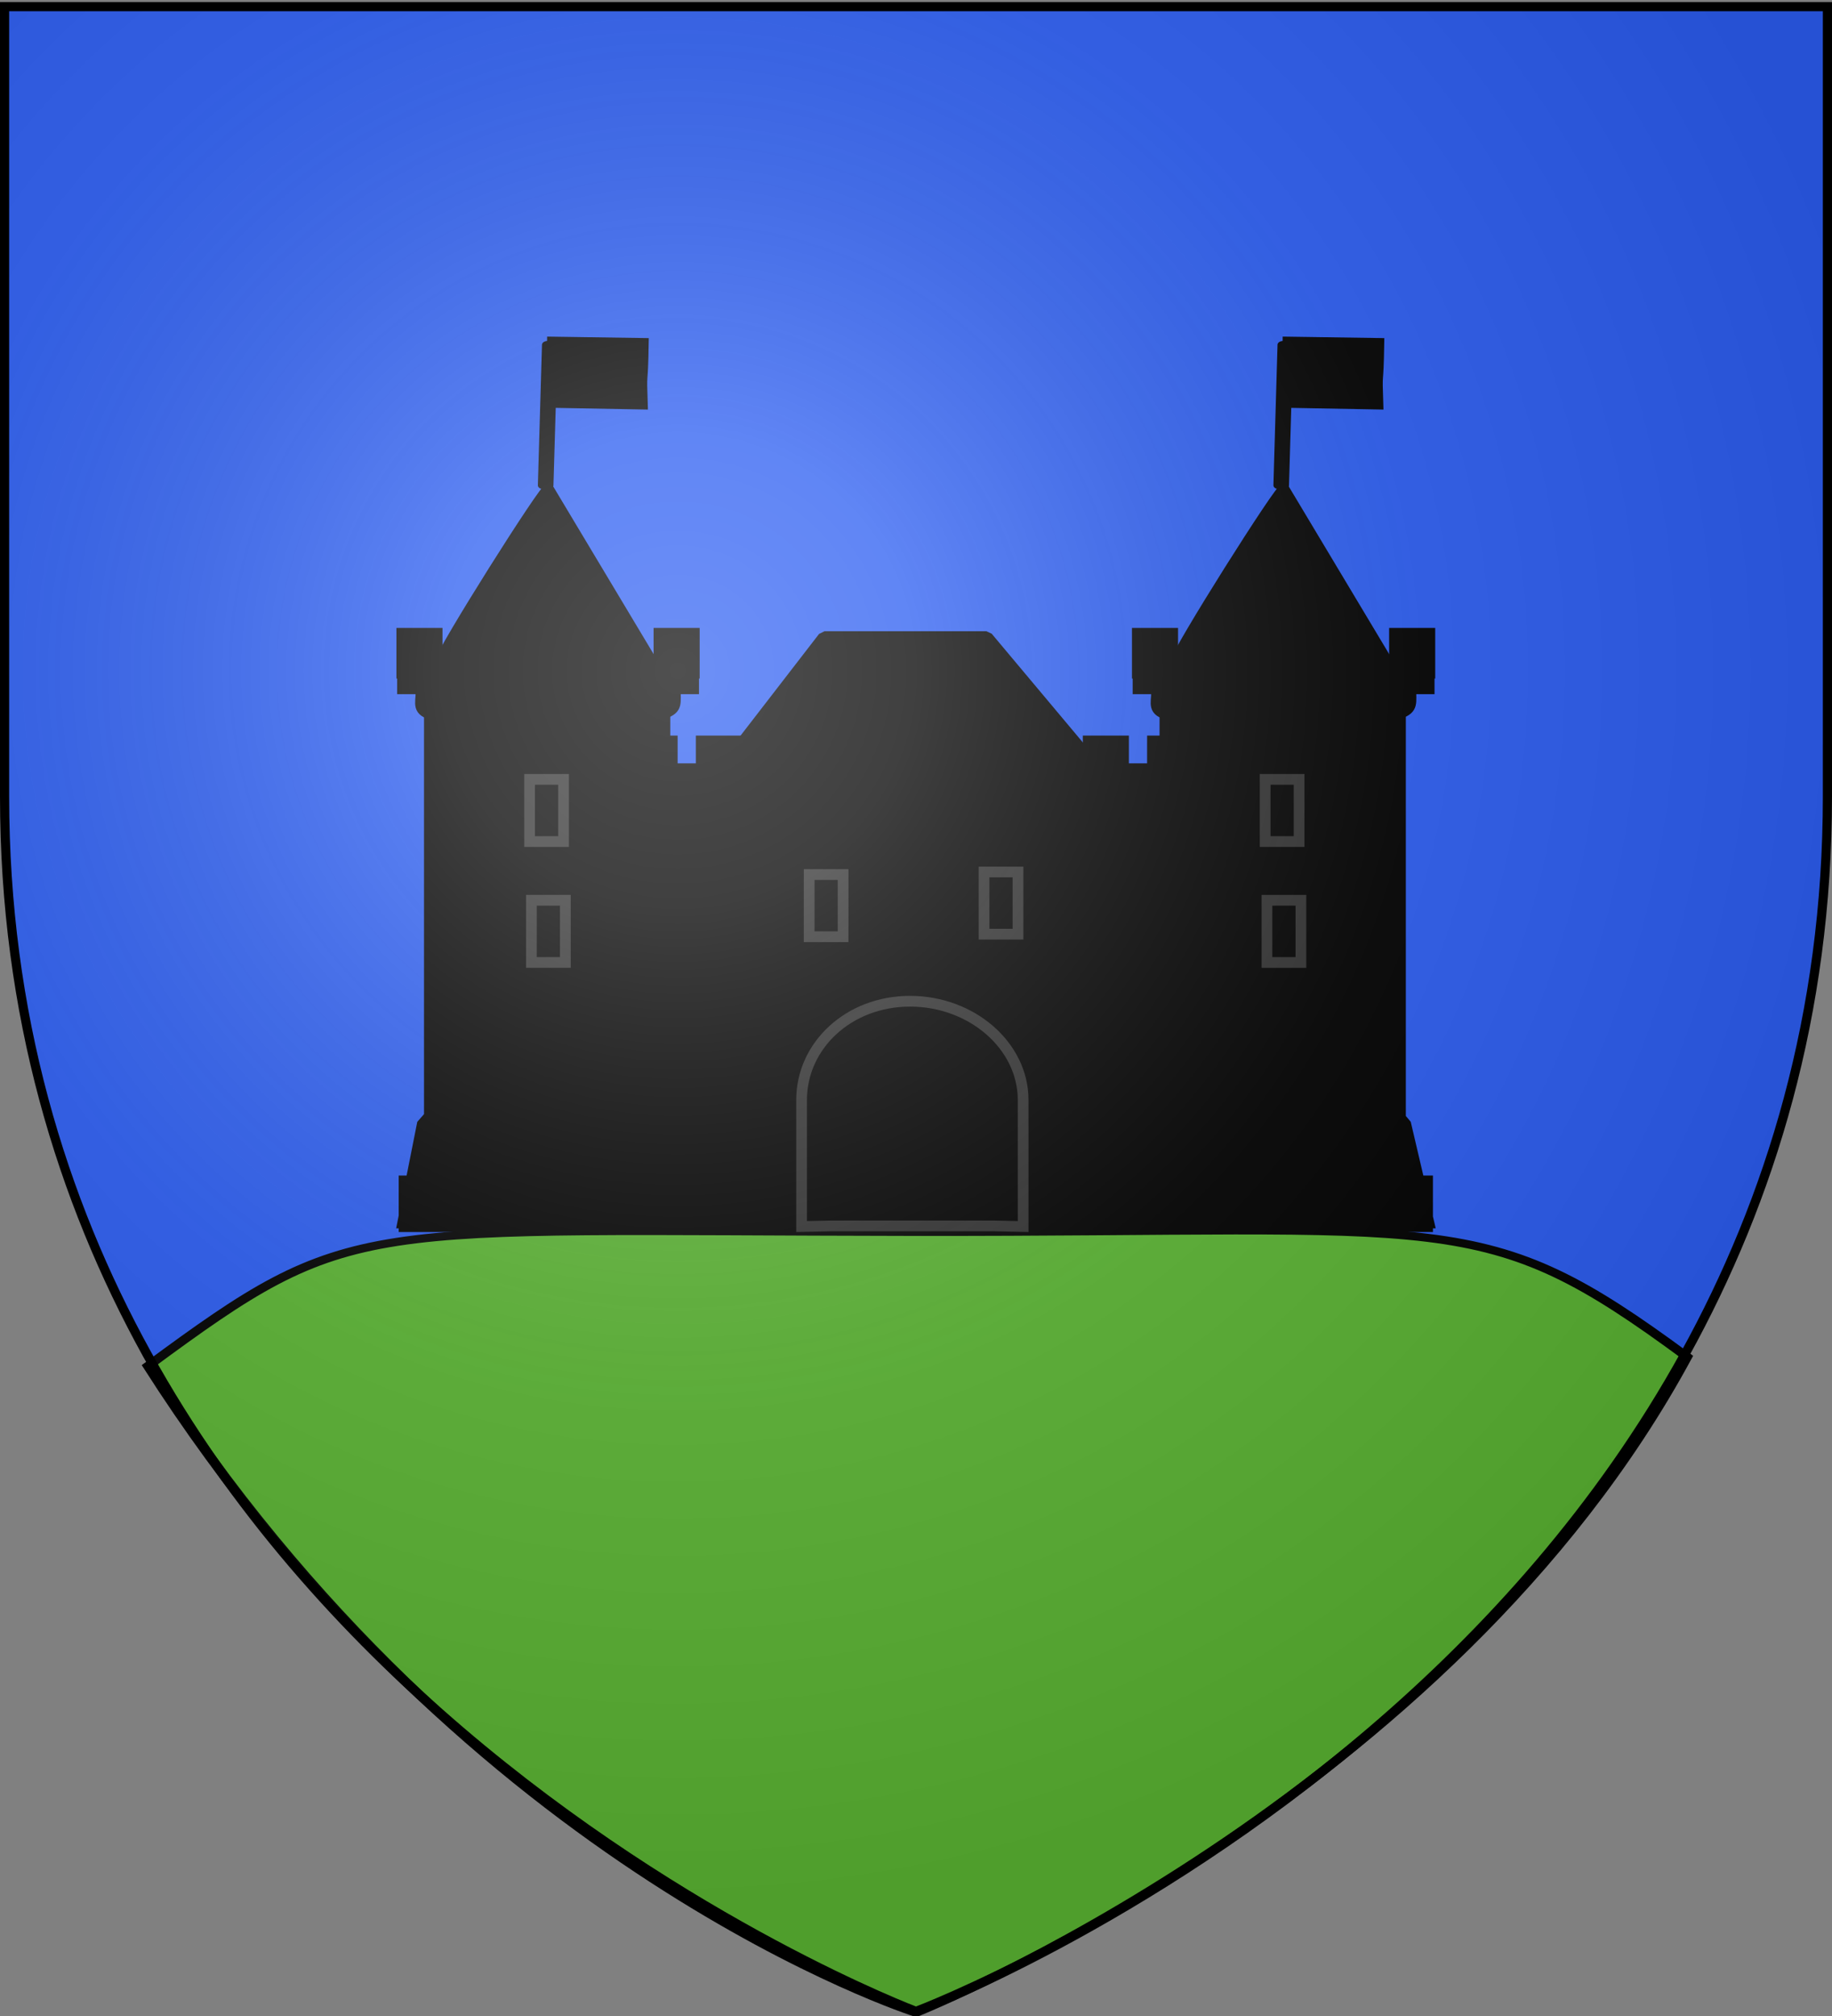<svg xmlns="http://www.w3.org/2000/svg" xmlns:xlink="http://www.w3.org/1999/xlink" width="600" height="660" version="1.0"><rect width="100%" height="100%" fill="#808080" stroke="none"/><desc>Flag of Canton of Valais (Wallis)</desc><defs><g id="c"><path id="b" d="M0 0v1h.5z" transform="rotate(18 3.157 -.5)"/><use xlink:href="#b" width="810" height="540" transform="scale(-1 1)"/></g><g id="d"><use xlink:href="#c" width="810" height="540" transform="rotate(72)"/><use xlink:href="#c" width="810" height="540" transform="rotate(144)"/></g><radialGradient xlink:href="#a" id="i" cx="221.445" cy="226.331" r="300" fx="221.445" fy="226.331" gradientTransform="matrix(1.353 0 0 1.349 -77.63 -85.747)" gradientUnits="userSpaceOnUse"/><linearGradient id="a"><stop offset="0" style="stop-color:white;stop-opacity:.314"/><stop offset=".19" style="stop-color:white;stop-opacity:.251"/><stop offset=".6" style="stop-color:#6b6b6b;stop-opacity:.125"/><stop offset="1" style="stop-color:black;stop-opacity:.125"/></linearGradient><clipPath id="h" clipPathUnits="userSpaceOnUse"/></defs><g style="display:inline"><path d="M300 658.5s298.5-112.32 298.5-397.772V2.176H1.5v258.552C1.5 546.18 300 658.5 300 658.5" style="fill:#2b5df2;fill-opacity:1;fill-rule:evenodd;stroke:none"/></g><g style="stroke-width:3;stroke-miterlimit:4;stroke-dasharray:none"><path d="M299 328.743c-183.518-.315-183.22-7.395-250.5 56.563C154.001 598.28 300 658.156 300 658.156s173.999-89.525 252.5-276.717c-67.28-63.958-75.117-52.391-253.5-52.696z" style="fill:#5ab532;stroke:#000;stroke-width:3.406;stroke-linecap:butt;stroke-linejoin:miter;stroke-miterlimit:4;stroke-opacity:1;stroke-dasharray:none" transform="matrix(1 0 0 .776 0 148.199)"/></g><g style="fill:#000" transform="matrix(.695 0 0 .695 129.792 109.566)"><path d="M201.812 142.956h76.253l57.952 69.098H148.435z" style="fill:#000;fill-opacity:1;fill-rule:nonzero;stroke:#000;stroke-width:6.531;stroke-linecap:round;stroke-linejoin:bevel;stroke-miterlimit:4;stroke-opacity:1;stroke-dasharray:none;stroke-dashoffset:0"/><path d="m251.425 204.567 14.021-.116v-13.07H282.1v13.07h13.645v-13.07h16.652v13.07h13.645v-13.07h16.652v13.07h13.645v-13.07h16.653v18.767h-.325v7.368H113.722v-7.368h-.331V191.38h16.652v13.07h13.645v-13.07h16.652v13.07h13.645v-13.07h16.653v13.07h13.645v-13.07h16.652v13.07h13.645v-13.07h16.652zM121.394 219.385v200.516h81.462v-59.205c0-19.84 17.126-35.938 39.487-35.938 22.36 0 41.145 16.098 41.145 35.938V419.9h81.499V219.385z" style="fill:#000;fill-opacity:1;stroke:#000;stroke-width:5.06;stroke-miterlimit:4;stroke-opacity:1;stroke-dasharray:none"/><path d="M128.972 216.435H357.49c-.185 6.821 1.334 9.608-5.264 11.906H132.591c-5.886-2.217-2.836-6.478-3.619-11.906z" style="fill:#000;fill-opacity:1;stroke:#000;stroke-width:5.06;stroke-miterlimit:4;stroke-opacity:1;stroke-dasharray:none"/><path d="m295.395 420.124-13.904-.301h-76.6l-13.904.3v-59.606c0-25.685 22.181-46.535 51.13-46.535s53.278 20.85 53.278 46.535z" style="fill:#000;fill-opacity:1;stroke:#313131;stroke-width:5.06;stroke-miterlimit:4;stroke-opacity:1;stroke-dasharray:none"/><g id="g" style="fill:#000" transform="translate(-578.097)"><path d="M598.741 153.977c0-4.045 49.835-82.99 51.113-81.466l49.341 82.356c-38.371-.407-53.499-.017-100.454-.89z" style="fill:#000;fill-opacity:1;fill-rule:nonzero;stroke:#000;stroke-width:4.797;stroke-linecap:round;stroke-linejoin:bevel;stroke-miterlimit:4;stroke-opacity:1;stroke-dasharray:none;stroke-dashoffset:0"/><path d="M593.69 164.276v203.84l-3.357 3.84-5.297 26.675h-3.278v16.538l-.642 3.241h.642v1.759h135.697v-1.759h.642l-.642-2.735v-17.044h-4l-6.253-26.676-2.517-3.01v-204.67z" style="fill:#000;fill-opacity:1;stroke:#000;stroke-width:5.06;stroke-miterlimit:4;stroke-opacity:1;stroke-dasharray:none"/><path d="M589.605 166.503h120.003c-.185 6.82 1.334 9.608-5.264 11.906h-111.12c-5.886-2.217-2.836-6.478-3.619-11.906z" style="fill:#000;fill-opacity:1;stroke:#000;stroke-width:5.06;stroke-miterlimit:4;stroke-opacity:1;stroke-dasharray:none"/><path d="M580.686 140.673v18.766h.33v7.369h137.187v-7.369h.324v-18.766h-16.652v13.07H688.23v-13.07h-16.652v13.07h-13.645v-13.07H641.28v13.07h-13.645v-13.07h-16.652v13.07h-13.645v-13.07z" style="fill:#000;fill-opacity:1;stroke:#000;stroke-width:5.06;stroke-miterlimit:4;stroke-opacity:1;stroke-dasharray:none"/><path id="e" d="M641.764 266.432v29.292h15.999v-29.292z" style="fill:#000;fill-opacity:1;stroke:#313131;stroke-width:5.06;stroke-miterlimit:4;stroke-opacity:1;stroke-dasharray:none"/><g style="fill:#000;stroke:#000;stroke-width:6.721;stroke-miterlimit:4;stroke-opacity:1;stroke-dasharray:none"><g style="fill:#000;stroke:#000;stroke-width:11.706;stroke-miterlimit:4;stroke-opacity:1;stroke-dasharray:none"><g style="fill:#000;stroke:#000;stroke-width:11.706;stroke-miterlimit:4;stroke-opacity:1;stroke-dasharray:none"><g style="fill:#000;stroke:#000;stroke-width:13.007;stroke-miterlimit:4;stroke-opacity:1;stroke-dasharray:none"><path d="M-238.78 399.932h5.21v242.635h-5.21z" style="fill:#000;fill-opacity:1;fill-rule:nonzero;stroke:#000;stroke-width:13.007;stroke-linecap:butt;stroke-linejoin:round;stroke-miterlimit:4;stroke-opacity:1;stroke-dasharray:none;stroke-dashoffset:0;marker:none;visibility:visible;display:inline;overflow:visible" transform="matrix(.403 .006 -.008 .273 748.8 -103.005)"/><path d="m-231.893 502.066 105.85.545c-3.093-70.221-.228-22.12-1.091-110.215h-105.85z" style="fill:#000;fill-rule:evenodd;stroke:#000;stroke-width:13.007;stroke-linecap:butt;stroke-linejoin:miter;stroke-miterlimit:4;stroke-opacity:1;stroke-dasharray:none" transform="matrix(.403 .006 -.008 .273 748.8 -103.005)"/></g></g></g></g><use xlink:href="#e" width="450.023" height="444.955" style="fill:#000" transform="translate(-.848 -56.961)"/></g><path id="f" d="M194.557 254.313v29.292h16v-29.292z" style="fill:#000;fill-opacity:1;stroke:#313131;stroke-width:5.06;stroke-miterlimit:4;stroke-opacity:1;stroke-dasharray:none"/><use xlink:href="#f" width="450.023" height="444.955" style="fill:#000" transform="translate(82.412 -1.212)"/><use xlink:href="#g" width="450.023" height="444.955" style="fill:#000" transform="translate(346.616)"/></g><path d="M1 44c49.833.083 99.667 17.167 149.5 17.25S250.167 44.417 300 44.5s98.667 15.167 148.5 15.25S549.167 44.917 599 45v125c-49.833-.25-100.667 14.5-150.5 14.25s-98.667-15.5-148.5-15.75-99.667 16.5-149.5 16.25S50.833 167.25 1 167z" clip-path="url(#h)" style="fill:#fcef3c;stroke:#000;stroke-width:4.726;stroke-linecap:butt;stroke-linejoin:miter;stroke-miterlimit:4;stroke-opacity:1;stroke-dasharray:none" transform="matrix(.517 0 0 .78 144.483 533.69)"/><path d="M300 658.5s298.5-112.32 298.5-397.772V2.176H1.5v258.552C1.5 546.18 300 658.5 300 658.5" style="opacity:1;fill:url(#i);fill-opacity:1;fill-rule:evenodd;stroke:none;stroke-width:1px;stroke-linecap:butt;stroke-linejoin:miter;stroke-opacity:1"/><path d="M300 658.5S1.5 546.18 1.5 260.728V2.176h597v258.552C598.5 546.18 300 658.5 300 658.5z" style="opacity:1;fill:none;fill-opacity:1;fill-rule:evenodd;stroke:#000;stroke-width:3;stroke-linecap:butt;stroke-linejoin:miter;stroke-miterlimit:4;stroke-dasharray:none;stroke-opacity:1"/></svg>